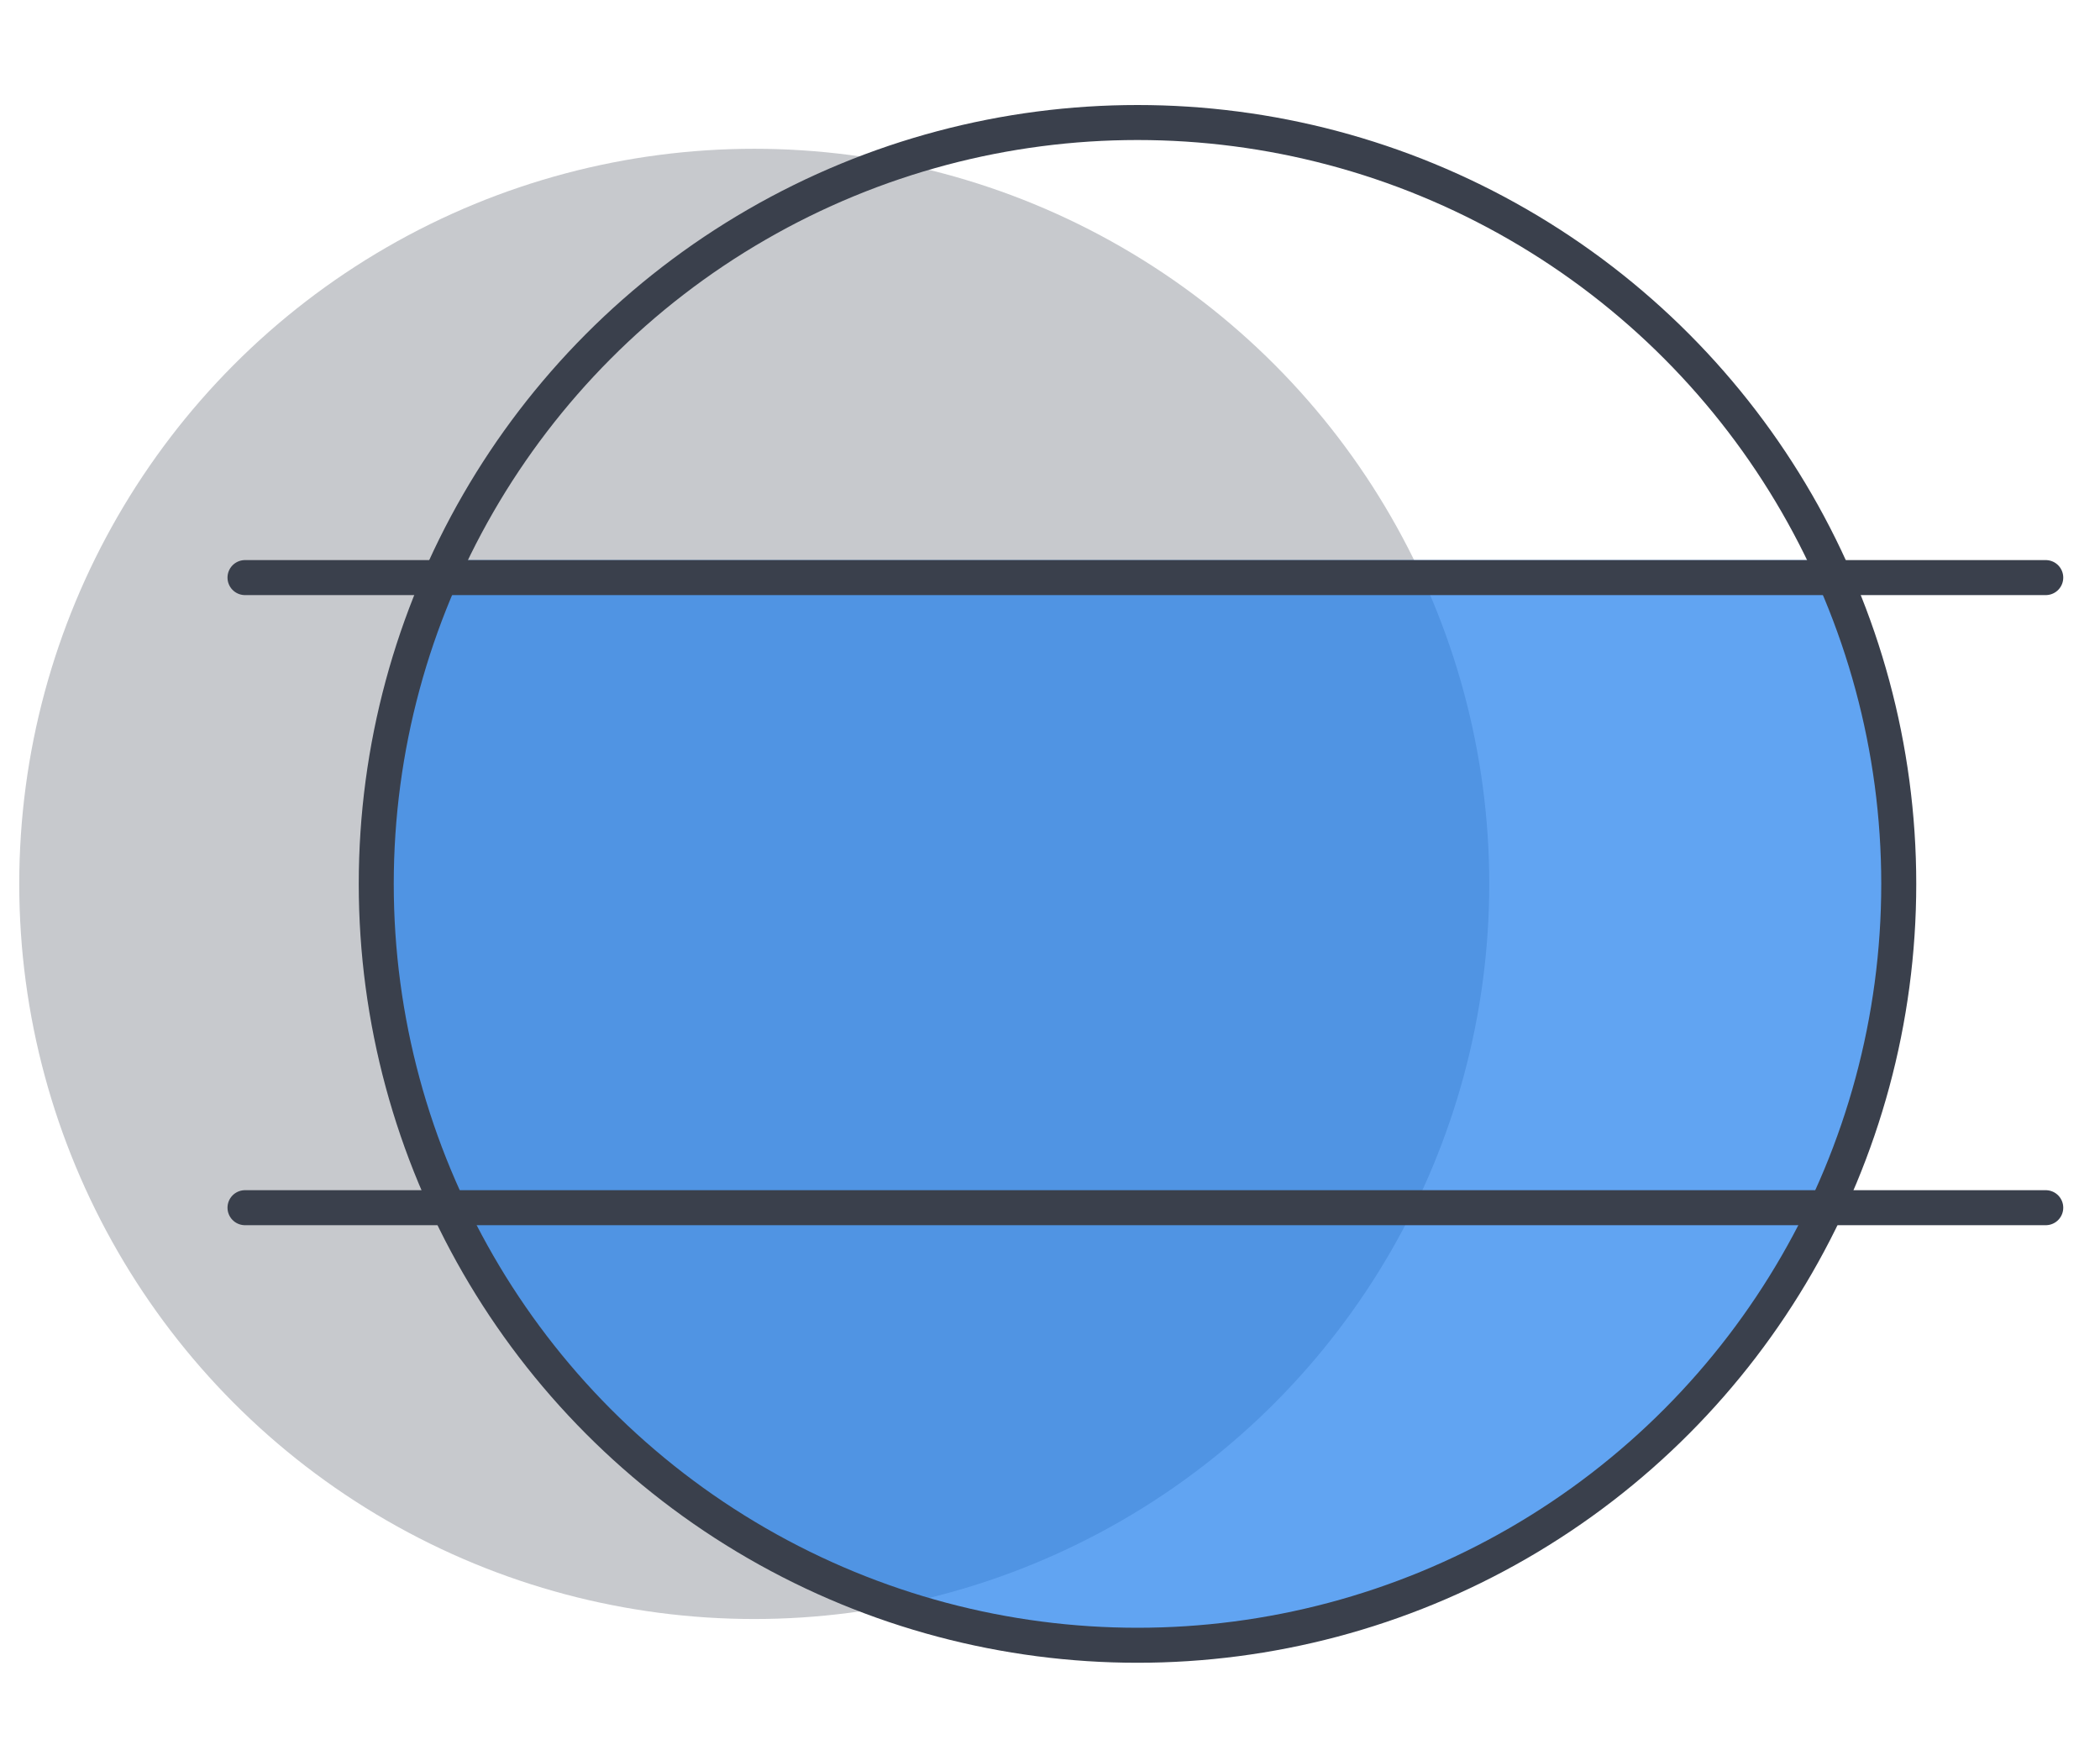 <?xml version="1.0" encoding="utf-8"?>
<!-- Generator: Adobe Illustrator 21.0.2, SVG Export Plug-In . SVG Version: 6.00 Build 0)  -->
<svg version="1.1" id="Layer_1" xmlns="http://www.w3.org/2000/svg" xmlns:xlink="http://www.w3.org/1999/xlink" x="0px" y="0px"
	 viewBox="0 0 120 100" style="enable-background:new 0 0 120 100;" xml:space="preserve">
<style type="text/css">
	.st0{fill:#FFFFFF;fill-opacity:0;}
	.st1{opacity:0.3;fill:#434B59;enable-background:new    ;}
	.st2{opacity:0.7;fill:#1F7EED;enable-background:new    ;}
	.st3{fill:none;stroke:#3A404C;stroke-width:2;stroke-linecap:round;stroke-linejoin:round;stroke-miterlimit:10;}
</style>
<title>filming</title>
<rect class="st0" width="120" height="100"/>
<circle class="st1" cx="43.1" cy="50.5" r="42"/>
<path class="st2" d="M25.7,32c-2.6,5.6-4.1,11.9-4.1,18.5C21.5,74.5,41,94,65,94c24,0,43.5-19.5,43.5-43.5c0-6.6-1.5-12.9-4.1-18.5
	H25.7z"/>
<g>
	<circle class="st3" cx="65" cy="50.5" r="43.5"/>
	<path class="st3" d="M14,33h102.9"/>
	<path class="st3" d="M14,69h102.9"/>
</g>
</svg>
